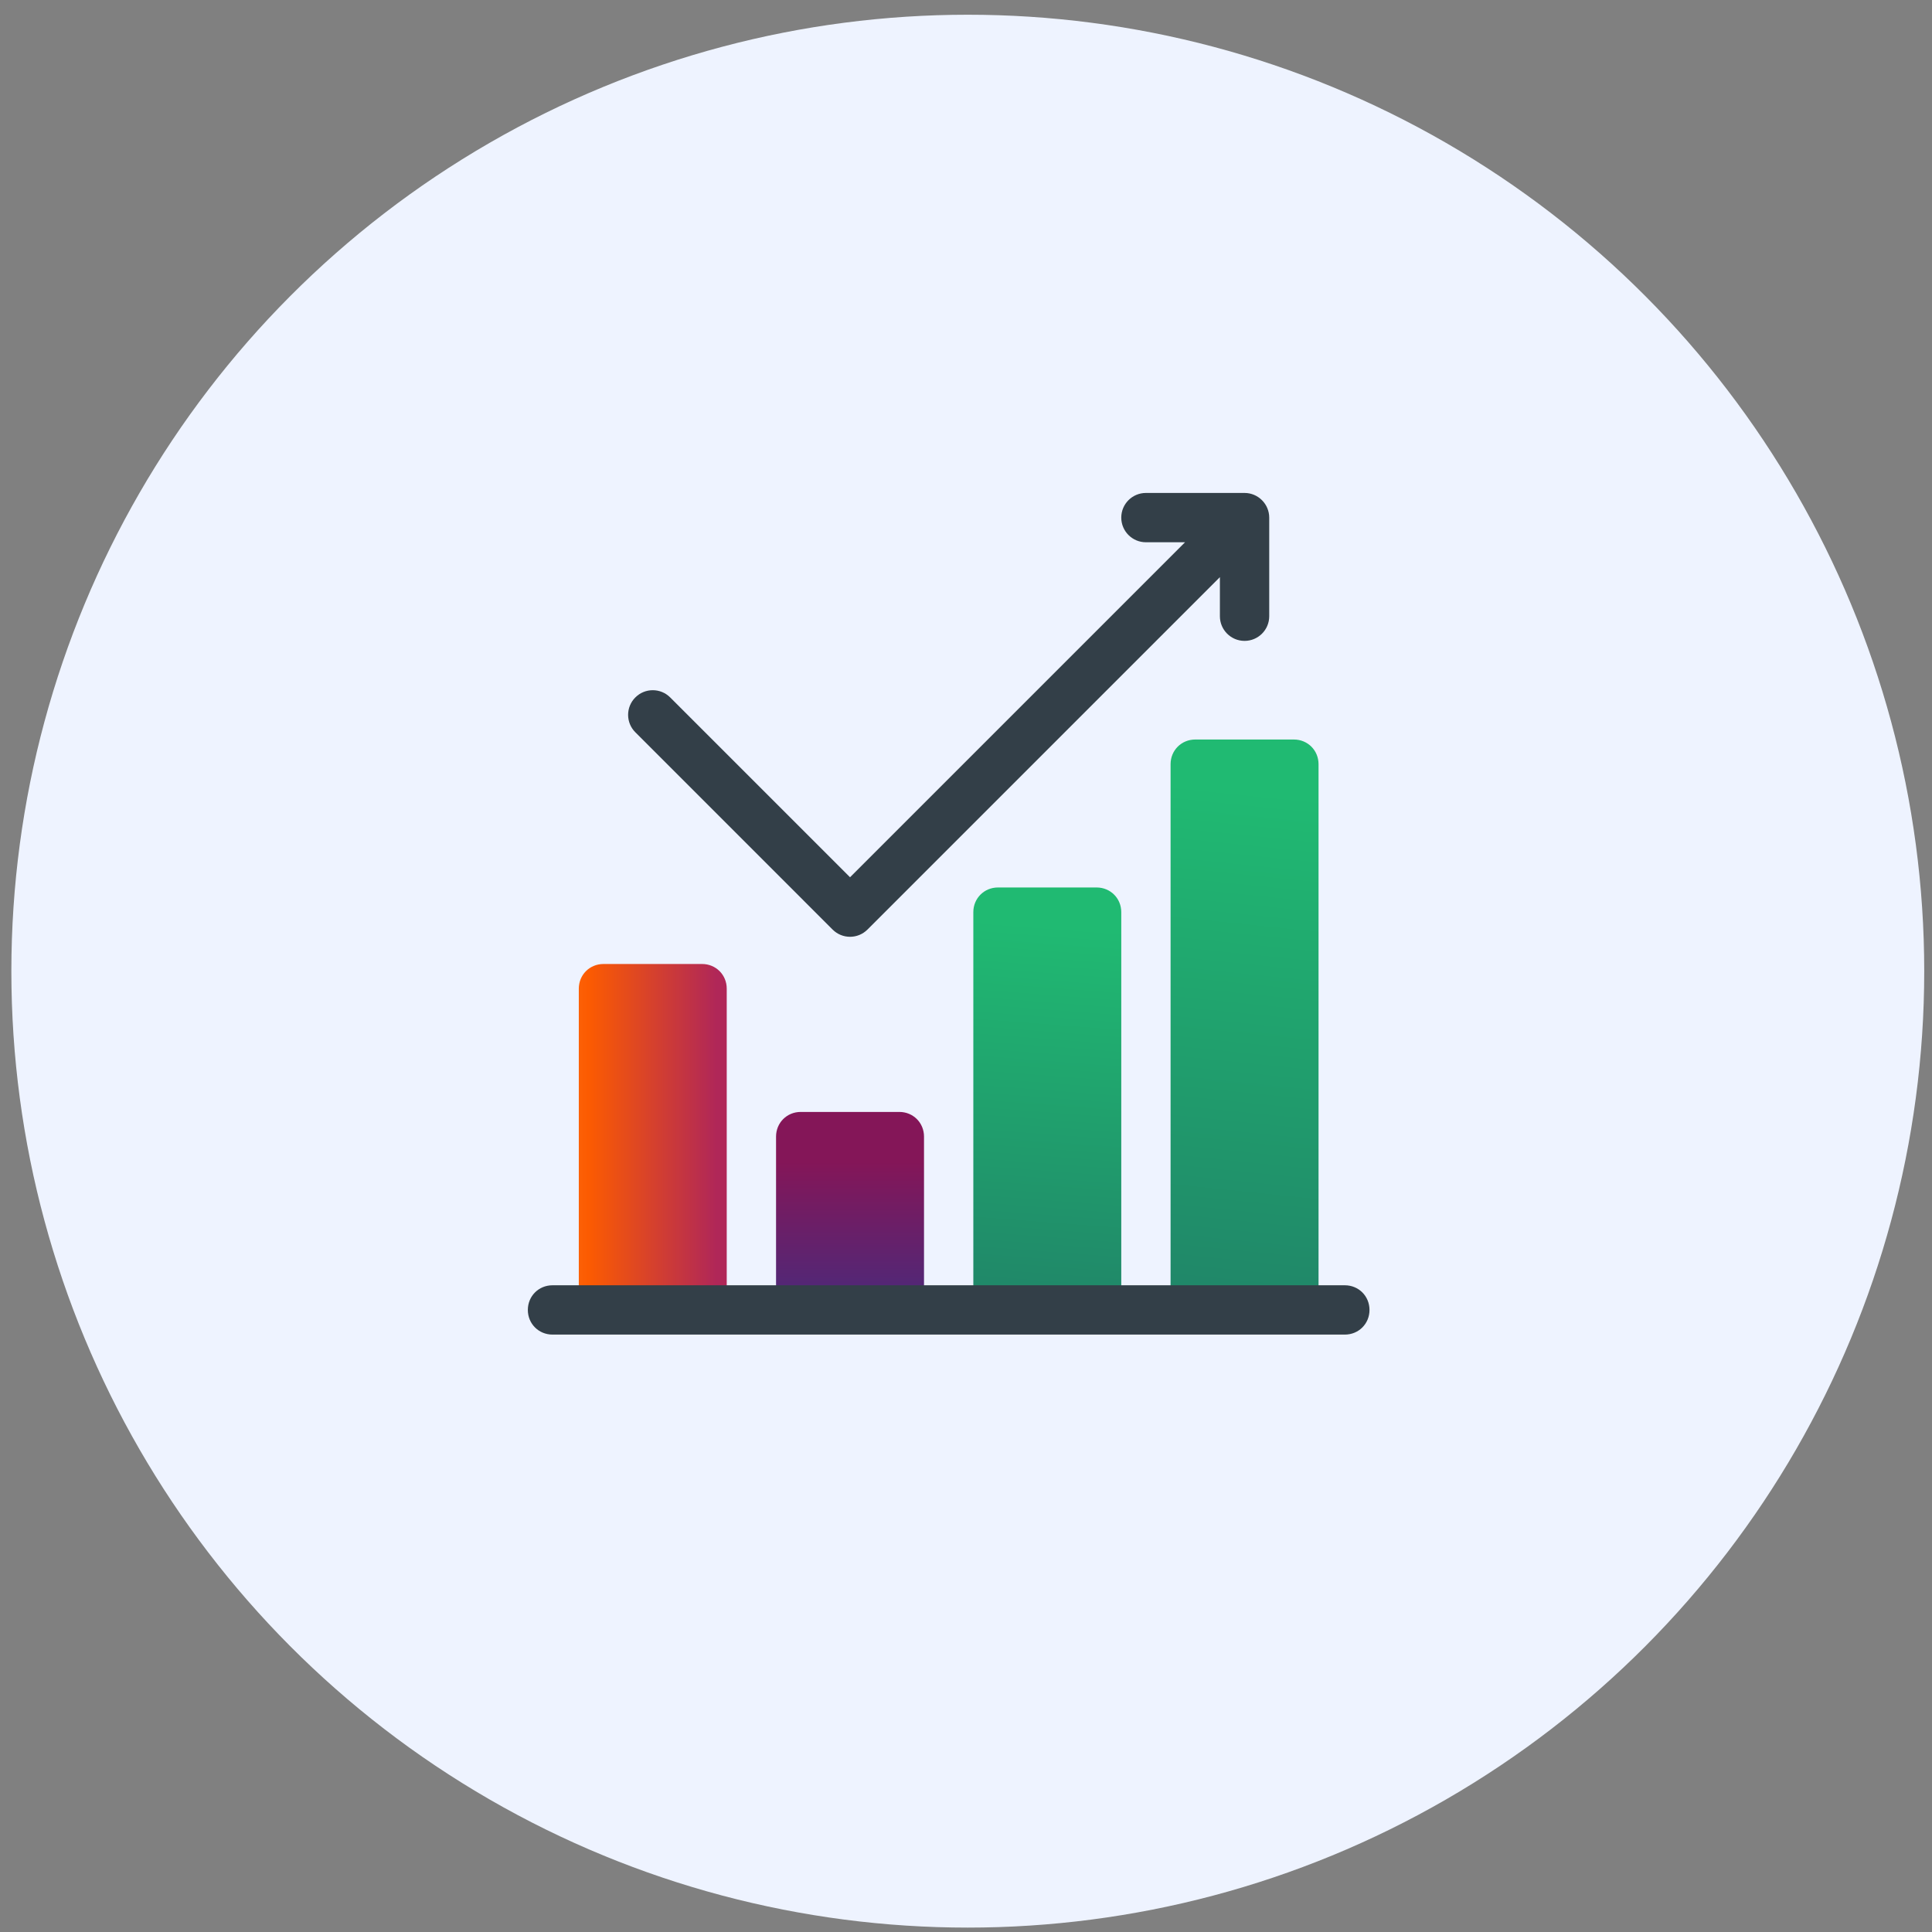 <?xml version="1.0" encoding="UTF-8"?> <svg xmlns="http://www.w3.org/2000/svg" width="101" height="101" viewBox="0 0 101 101" fill="none"><rect x="0" y="0" width="101" height="101" fill="#808080" stroke="none"/> <circle cx="50.594" cy="50.77" r="50" fill="#EEF3FF"></circle> <path d="M37.992 68.481V51.684C37.992 50.962 37.425 50.395 36.703 50.395H31.547C30.825 50.395 30.258 50.962 30.258 51.684V68.481H37.992Z" fill="url(#paint0_linear_3792_513)"></path> <path d="M48.305 68.481V59.418C48.305 58.696 47.738 58.129 47.016 58.129H41.859C41.137 58.129 40.57 58.696 40.57 59.418V68.481H48.305Z" fill="url(#paint1_linear_3792_513)"></path> <path d="M58.617 68.481V47.684C58.617 46.962 58.05 46.395 57.328 46.395H52.172C51.45 46.395 50.883 46.962 50.883 47.684V68.481H58.617Z" fill="url(#paint2_linear_3792_513)"></path> <path d="M68.93 68.481V39.949C68.93 39.227 68.363 38.66 67.641 38.66H62.484C61.762 38.66 61.195 39.227 61.195 39.949V68.481H68.93Z" fill="url(#paint3_linear_3792_513)"></path> <path d="M43.526 48.595C43.778 48.847 44.108 48.973 44.438 48.973C44.767 48.973 45.097 48.847 45.349 48.595L63.773 30.171V32.215C63.773 32.927 64.35 33.504 65.062 33.504C65.775 33.504 66.352 32.927 66.352 32.215V27.059C66.352 26.353 65.773 25.77 65.062 25.77H59.906C59.194 25.77 58.617 26.346 58.617 27.059C58.617 27.771 59.194 28.348 59.906 28.348H61.951L44.438 45.861L35.036 36.46C34.533 35.956 33.717 35.956 33.214 36.46C32.71 36.963 32.71 37.779 33.214 38.282L43.526 48.595ZM70.305 67.191H28.883C28.161 67.191 27.594 67.758 27.594 68.481C27.594 69.202 28.161 69.769 28.883 69.769H70.305C71.027 69.769 71.594 69.202 71.594 68.481C71.594 67.758 71.027 67.191 70.305 67.191Z" fill="#333F48"></path> <defs> <linearGradient id="paint0_linear_3792_513" x1="21.277" y1="59.437" x2="37.449" y2="59.437" gradientUnits="userSpaceOnUse"> <stop stop-color="#FFBF60"></stop> <stop offset="0.586" stop-color="#FC5B01"></stop> <stop offset="1" stop-color="#B02758"></stop> </linearGradient> <linearGradient id="paint1_linear_3792_513" x1="44.438" y1="58.129" x2="44.438" y2="68.481" gradientUnits="userSpaceOnUse"> <stop offset="0.253" stop-color="#841658"></stop> <stop offset="1" stop-color="#4A2A7B"></stop> </linearGradient> <linearGradient id="paint2_linear_3792_513" x1="54.752" y1="69.072" x2="56.316" y2="48.485" gradientUnits="userSpaceOnUse"> <stop stop-color="#208468"></stop> <stop offset="1" stop-color="#20BA72"></stop> </linearGradient> <linearGradient id="paint3_linear_3792_513" x1="65.064" y1="69.28" x2="67.903" y2="41.614" gradientUnits="userSpaceOnUse"> <stop stop-color="#208468"></stop> <stop offset="1" stop-color="#20BA72"></stop> </linearGradient> </defs> </svg> 